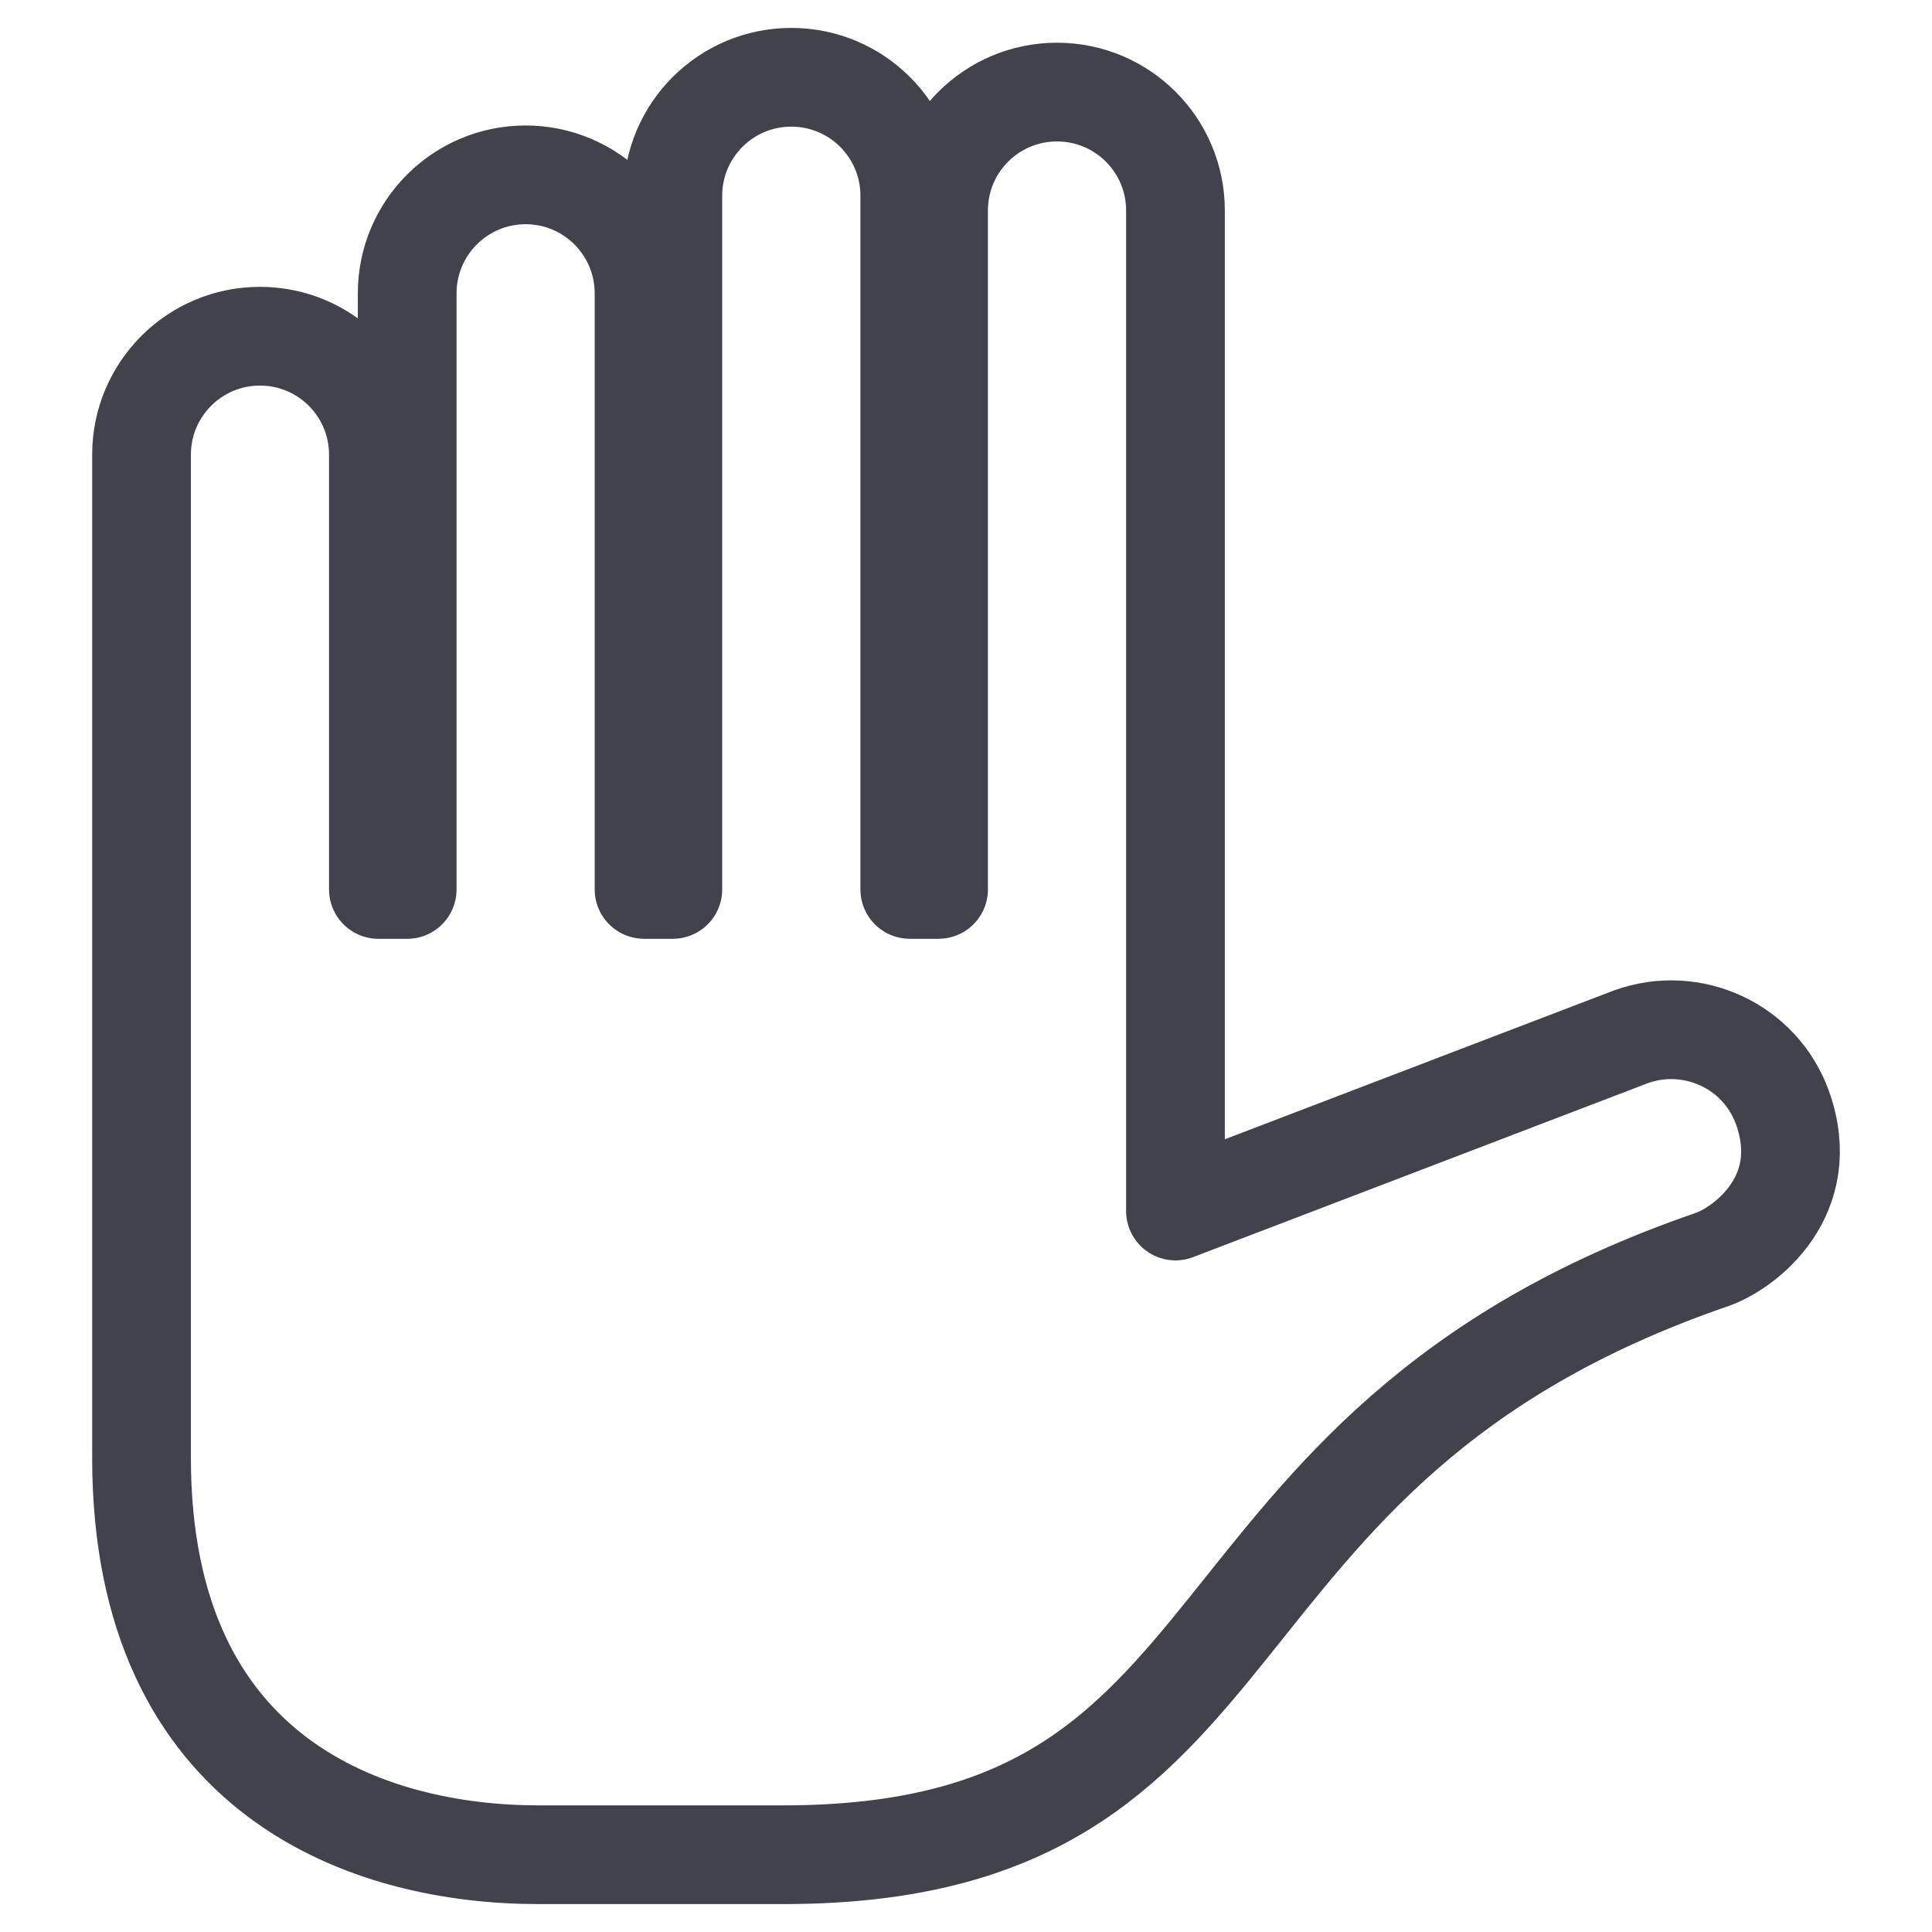 <?xml version="1.0" encoding="utf-8"?>
<!-- Generator: Adobe Illustrator 16.0.0, SVG Export Plug-In . SVG Version: 6.00 Build 0)  -->
<!DOCTYPE svg PUBLIC "-//W3C//DTD SVG 1.1//EN" "http://www.w3.org/Graphics/SVG/1.1/DTD/svg11.dtd">
<svg version="1.1" id="Layer_1" xmlns="http://www.w3.org/2000/svg" xmlns:xlink="http://www.w3.org/1999/xlink" x="0px" y="0px"
	 width="50px" height="50px" viewBox="0 0 50 50" enable-background="new 0 0 50 50" xml:space="preserve">
<path fill-rule="evenodd" clip-rule="evenodd" fill="none" stroke="#42424D" stroke-width="2.555" stroke-linecap="round" stroke-linejoin="round" stroke-miterlimit="22.926" d="
	M46.131,28.669c-0.572-1.596-2.341-2.412-3.931-1.834l-11.779,4.506V5.448c0-1.694-1.372-3.065-3.066-3.065S24.29,3.754,24.29,5.448
	v17.57h-0.745V5.065C23.545,3.372,22.173,2,20.479,2s-3.066,1.372-3.066,3.065v17.953h-0.745V7.591c0-1.691-1.372-3.066-3.065-3.066
	s-3.065,1.375-3.065,3.066v15.428H9.793V11.766c0-1.693-1.372-3.065-3.065-3.065s-3.065,1.372-3.065,3.065v25.962
	C3.662,46.056,9.601,48,13.934,48h6.333c12.946,0,9.726-10.479,24.035-15.402C45.162,32.299,46.944,30.944,46.131,28.669z"/>
</svg>
